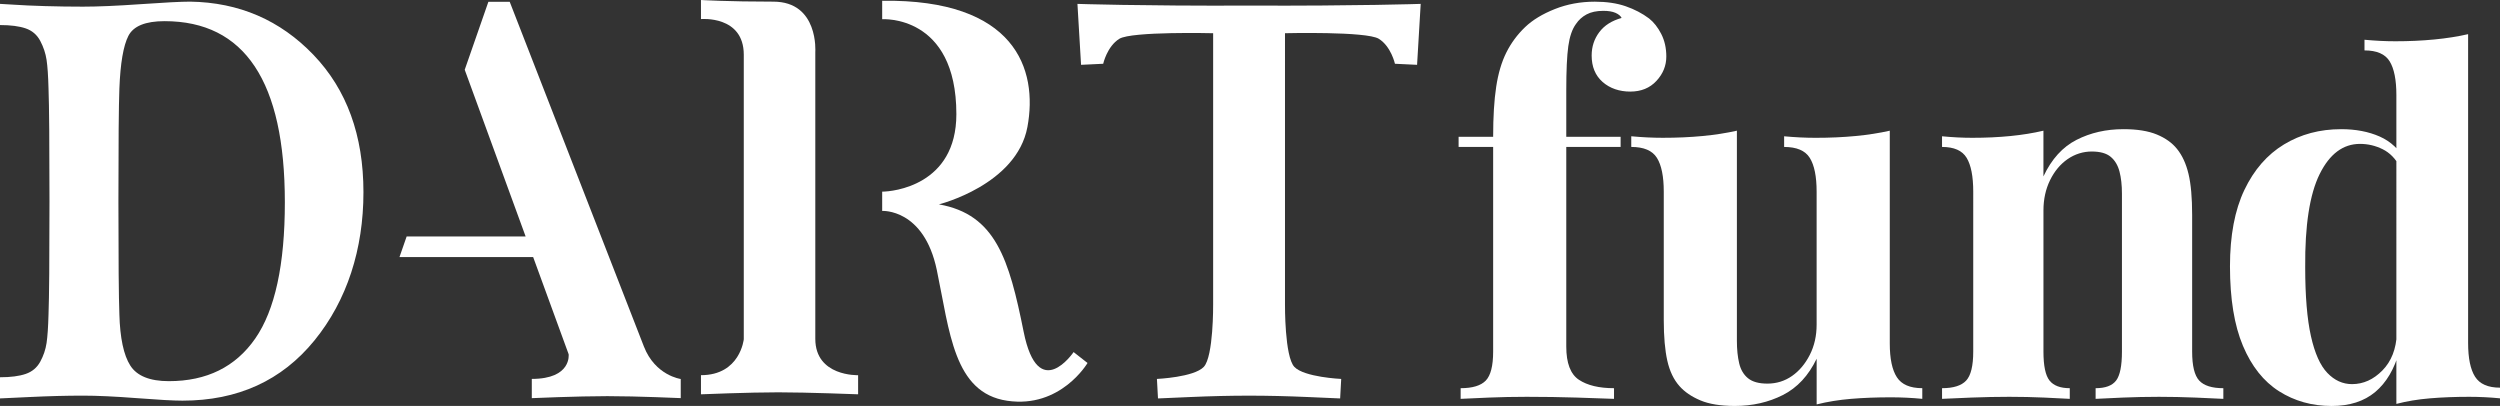 <?xml version="1.0" encoding="UTF-8"?>
<svg id="Layer_2" data-name="Layer 2" xmlns="http://www.w3.org/2000/svg" viewBox="0 0 2122.3 344.63">
  <rect x="0" y="0" width="2122.3" height="344.63" fill="#333333" stroke="none"/>
  <defs>
    <style>
      .cls-1 {
        fill: #fff;
      }
    </style>
  </defs>
  <g id="Layer_1-2" data-name="Layer 1">
    <g>
      <path class="cls-1" d="M1353.78,1.43c10.06,0,18.82,1.29,26.3,3.88,7.47,2.59,14.08,6.04,19.83,10.35,4.02,3.17,7.47,7.55,10.35,13.15,2.87,5.61,4.31,12.01,4.31,19.19,0,7.76-2.8,14.66-8.41,20.7-5.6,6.04-13.01,9.05-22.2,9.05s-17.32-2.73-23.5-8.19c-6.18-5.46-9.27-12.93-9.27-22.42,0-7.47,2.16-14.08,6.47-19.83,4.31-5.75,10.63-9.77,18.97-12.07-.86-1.72-2.59-3.16-5.17-4.31-2.59-1.15-6.04-1.72-10.35-1.72-5.75,0-10.5,1.01-14.23,3.02-3.74,2.01-6.76,4.74-9.05,8.19-3.17,4.31-5.32,10.56-6.47,18.76-1.15,8.19-1.72,20.77-1.72,37.73v39.23h46.13v8.62h-46.13v169.44c0,14.09,3.59,23.5,10.78,28.24,7.18,4.74,17.1,7.11,29.75,7.11v9.05c-7.48-.28-17.97-.65-31.47-1.08-13.51-.43-27.74-.65-42.68-.65-10.93,0-21.63,.22-32.12,.65-10.5,.43-18.47,.79-23.93,1.08v-9.05c10.06,0,17.17-2.16,21.34-6.47,4.16-4.31,6.25-12.5,6.25-24.58V124.74h-29.32v-8.62h29.32c0-16.96,.86-31.11,2.59-42.47,1.72-11.35,4.59-21.05,8.62-29.1,4.02-8.04,9.34-15.23,15.95-21.56,6.32-6.04,14.73-11.14,25.22-15.31,10.49-4.16,21.77-6.25,33.85-6.25Z"/>
      <path class="cls-1" d="M1604.27,110.94v180.65c0,12.93,2.01,22.49,6.04,28.67,4.02,6.18,11.21,9.27,21.56,9.27v9.05c-8.91-.86-17.83-1.29-26.73-1.29-12.07,0-23.28,.43-33.63,1.29-10.35,.86-20.12,2.44-29.32,4.74v-38.8c-6.9,14.38-16.46,24.65-28.67,30.83-12.22,6.18-25.8,9.27-40.74,9.27-12.07,0-21.85-1.58-29.32-4.74-7.48-3.16-13.37-7.18-17.68-12.07-4.89-5.46-8.34-12.64-10.35-21.56-2.01-8.91-3.02-20.41-3.02-34.49v-109.08c0-12.93-1.94-22.49-5.82-28.67-3.88-6.18-11.14-9.27-21.77-9.27v-9.05c9.2,.86,18.11,1.29,26.73,1.29,12.07,0,23.35-.5,33.84-1.51,10.49-1,20.19-2.51,29.1-4.53v178.5c0,7.19,.65,13.51,1.94,18.97,1.29,5.46,3.81,9.7,7.54,12.72,3.73,3.02,9.2,4.53,16.38,4.53,7.76,0,14.73-2.16,20.91-6.47,6.18-4.31,11.21-10.27,15.09-17.89,3.88-7.61,5.82-16.17,5.82-25.65v-112.96c0-12.93-1.94-22.49-5.82-28.67-3.88-6.18-11.14-9.27-21.77-9.27v-9.05c9.2,.86,18.11,1.29,26.73,1.29,12.07,0,23.35-.5,33.85-1.51,10.49-1,20.19-2.51,29.1-4.53Z"/>
      <path class="cls-1" d="M1802.62,109.65c11.59,0,21.03,1.51,28.35,4.53,7.31,3.02,13.03,7.11,17.17,12.29,4.41,5.46,7.66,12.5,9.72,21.13,2.07,8.62,3.1,20.26,3.1,34.92v115.98c0,12.07,2,20.26,6,24.58,4,4.31,10.82,6.47,20.48,6.47v9.05c-5.24-.28-13.11-.65-23.59-1.08-10.49-.43-20.83-.65-31.04-.65s-20.76,.22-30.83,.65c-10.07,.43-17.73,.79-22.97,1.08v-9.05c8.28,0,14.07-2.16,17.38-6.47,3.31-4.31,4.97-12.5,4.97-24.58V164.41c0-7.18-.69-13.43-2.07-18.76-1.38-5.32-3.87-9.49-7.45-12.5-3.59-3.02-8.97-4.53-16.14-4.53s-14.28,2.16-20.48,6.47c-6.21,4.31-11.17,10.28-14.9,17.89-3.72,7.62-5.59,16.17-5.59,25.65v119.86c0,12.07,1.72,20.26,5.17,24.58,3.45,4.31,9.17,6.47,17.17,6.47v9.05c-4.97-.28-12.21-.65-21.73-1.08-9.52-.43-19.38-.65-29.59-.65s-21.25,.22-32.28,.65c-11.04,.43-19.31,.79-24.83,1.08v-9.05c9.65,0,16.48-2.16,20.48-6.47,4-4.31,6-12.5,6-24.58V162.68c0-12.93-1.86-22.49-5.59-28.67-3.72-6.18-10.69-9.27-20.9-9.27v-9.05c8.83,.86,17.38,1.29,25.66,1.29,11.59,0,22.41-.5,32.49-1.51,10.07-1,19.38-2.51,27.93-4.53v38.8c6.89-14.66,16.27-25.01,28.14-31.04,11.86-6.04,25.1-9.05,39.73-9.05Z"/>
      <path class="cls-1" d="M1987.38,109.65c12.4,0,23.33,2.09,32.78,6.25,9.44,4.17,16.85,11.14,22.2,20.91l-5.08,4.74c-3.67-6.9-8.53-11.86-14.59-14.87-6.07-3.02-12.48-4.53-19.24-4.53-14.38,0-25.8,8.56-34.26,25.65-8.46,17.1-12.55,43.48-12.26,79.12,0,24.43,1.62,43.91,4.86,58.42,3.24,14.52,7.89,24.94,13.96,31.26,6.06,6.33,13.04,9.49,20.94,9.49,9.58,0,18.19-3.88,25.8-11.64,7.61-7.76,11.7-18.25,12.26-31.47l2.12,15.09c-4.23,15.24-11.07,26.81-20.51,34.71-9.45,7.9-21.78,11.86-37.01,11.86-16.64,0-31.51-4.17-44.62-12.5-13.11-8.33-23.33-21.19-30.66-38.59-7.34-17.39-11-39.88-11-67.48,0-26.15,4.08-47.78,12.26-64.89,8.17-17.1,19.38-29.96,33.62-38.59,14.23-8.62,30.38-12.93,48.42-12.93Zm107.85-80.66V291.16c0,12.93,1.97,22.49,5.92,28.67,3.95,6.18,11,9.27,21.15,9.27v9.05c-8.74-.86-17.49-1.29-26.22-1.29-11.84,0-22.91,.43-33.2,1.29-10.3,.86-19.81,2.44-28.55,4.74V80.73c0-12.93-1.9-22.49-5.71-28.67-3.81-6.18-10.93-9.27-21.36-9.27v-9.05c9.02,.86,17.76,1.29,26.22,1.29,11.56,0,22.55-.5,32.99-1.51,10.43-1,20.02-2.51,28.76-4.53Z"/>
      <path class="cls-1" d="M0,320.26c9.06,0,16.34-.95,21.83-2.84,5.49-1.89,9.61-5.36,12.36-10.41,2.74-5.04,4.53-10.33,5.35-15.85,.82-5.51,1.37-13.64,1.65-24.36,.55-14.19,.82-46.13,.82-95.8s-.28-81.61-.82-95.8c-.28-10.72-.82-18.84-1.65-24.36-.82-5.51-2.61-10.88-5.35-16.09-2.75-5.2-6.87-8.75-12.36-10.64-5.5-1.89-12.77-2.84-21.83-2.84V3.29c1.37,0,5.42,.24,12.15,.71,6.73,.47,15.45,.87,26.16,1.18,10.71,.32,21.42,.47,32.13,.47,12.63,0,29.04-.71,49.23-2.13,20.19-1.42,34.12-2.13,41.81-2.13,41.46,.64,76.34,15.69,104.63,45.18,28.28,29.49,42.43,68.36,42.43,116.62s-13.87,91.78-41.61,125.84c-27.74,34.06-65.09,51.09-112.05,51.09-7.41,0-20.33-.71-38.72-2.13-18.4-1.42-33.64-2.13-45.73-2.13-14.01,0-29.11,.4-45.31,1.18-16.21,.78-24.58,1.18-25.13,1.18v-17.98Zm101.34-53.46c.55,20.19,3.64,34.7,9.27,43.52,5.63,8.83,16.54,13.25,32.75,13.25,32.13,0,56.57-12.06,73.33-36.19,16.75-24.13,25.13-62.68,25.13-115.67,0-102.5-34.06-153.75-102.16-153.75-16.21,0-26.44,4.18-30.69,12.54-4.26,8.36-6.8,23.26-7.62,44.71-.55,14.19-.82,46.13-.82,95.8s.27,81.61,.82,95.8Z"/>
      <path class="cls-1" d="M1060.36,4.76c-92.75,.35-145.7-1.46-145.7-1.46l3.07,51.73,18.79-.9s3.29-14.75,13.71-21.2c10.42-6.44,79.63-4.73,79.63-4.73v230.4s.36,43.98-7.93,52.83-39.79,10.25-39.79,10.25l.9,16.56c.29,0,9.31-.4,27.04-1.18,17.72-.78,34.48-1.18,50.28-1.18s32.56,.4,50.28,1.18c17.73,.78,26.75,1.18,27.04,1.18l.9-16.56s-31.5-1.41-39.79-10.25-7.93-52.83-7.93-52.83V28.2s69.21-1.72,79.63,4.73c10.42,6.44,13.71,21.2,13.71,21.2l18.79,.9,3.07-51.73s-52.94,1.81-145.7,1.46Z"/>
      <path class="cls-1" d="M577.89,321.73v16.24s-36.69-1.67-62.32-1.67-64.12,1.7-64.12,1.7v-16.34c34.11,0,31.28-20.96,31.28-20.96l-30.13-82.48h-113.47l6.08-17.47h101.01l-51.71-141.54,4.29-12.31L414.59,1.54h18.12l113.9,292.6c9.65,24.77,31.28,27.59,31.28,27.59Z"/>
      <path class="cls-1" d="M595.07,0V16.19s36.34-3.3,36.34,30.29v241.51s-3.04,30.5-36.34,30.5v16.25s40.89-1.69,65.61-1.69,67.79,1.68,67.79,1.68v-16.23s-36.34,1.27-36.34-30.87V44.17s3.06-42.77-35.66-42.77-61.4-1.4-61.4-1.4Z"/>
      <path class="cls-1" d="M748.9,.65v15.67s62.98-4.26,62.98,80.6c0,60.6-54.06,65.77-62.98,65.77v16.37s35.41-2.18,46.37,50.14,14.32,104.28,59.76,111.01,68.2-32.06,68.2-32.06l-11.82-9.27s-30.05,44.3-42.42-17.27-23.77-99.62-71.93-108.12c0,0,65.98-16.45,75.13-65.66S861.86-.87,748.9,.65Z"/>
    </g>
  </g>
</svg>